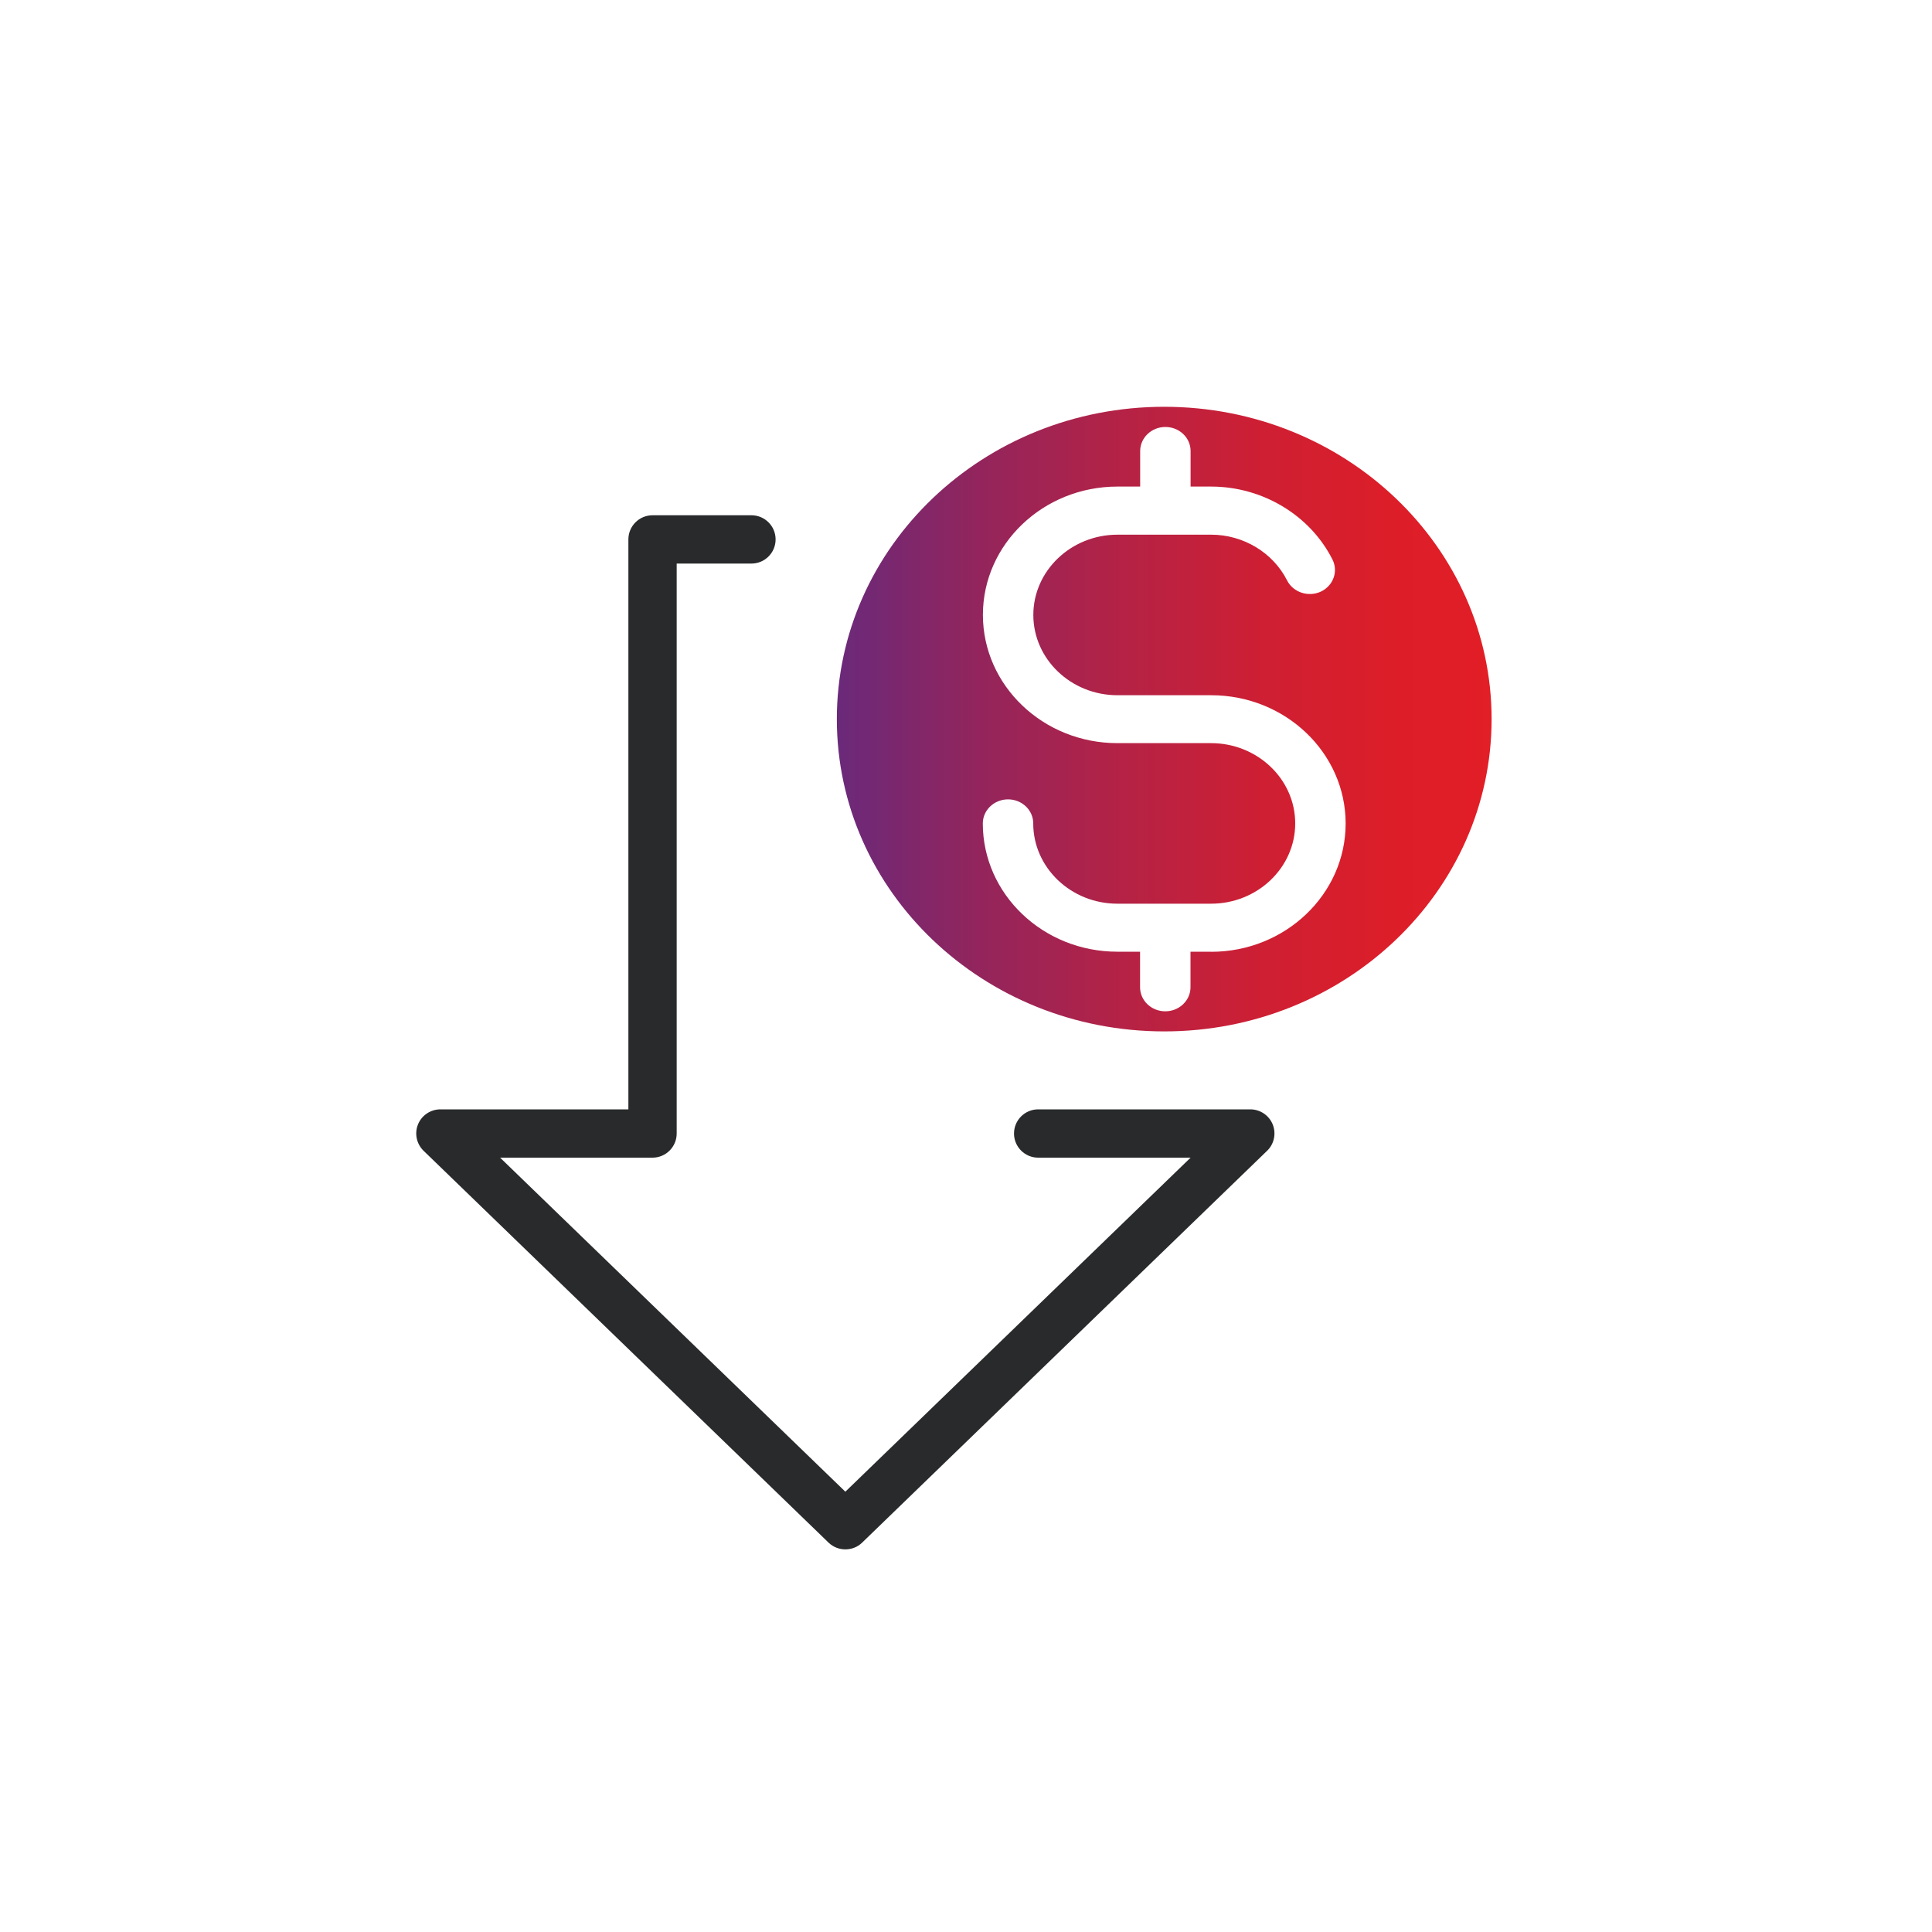 <svg xmlns="http://www.w3.org/2000/svg" xmlns:xlink="http://www.w3.org/1999/xlink" id="Layer_1" data-name="Layer 1" viewBox="0 0 200 200"><defs><style> .cls-1 { fill: #282a2b; } .cls-2 { fill: url(#New_Gradient_Swatch_1); } </style><linearGradient id="New_Gradient_Swatch_1" data-name="New Gradient Swatch 1" x1="86.63" y1="74.44" x2="154.41" y2="74.44" gradientUnits="userSpaceOnUse"><stop offset="0" stop-color="#6a297a"></stop><stop offset=".22" stop-color="#93255c"></stop><stop offset=".44" stop-color="#b52245"></stop><stop offset=".65" stop-color="#ce1f33"></stop><stop offset=".84" stop-color="#dc1e29"></stop><stop offset="1" stop-color="#e21e26"></stop></linearGradient></defs><path class="cls-2" d="m120.52,42.11c-18.72,0-33.89,14.48-33.89,32.33s15.17,32.33,33.89,32.33,33.89-14.48,33.89-32.33-15.17-32.33-33.89-32.33Zm4.85,56.41h-2.13v3.68c0,1.37-1.17,2.49-2.61,2.49s-2.61-1.11-2.61-2.49v-3.68h-2.36c-7.68,0-13.92-5.96-13.92-13.28,0-1.37,1.17-2.49,2.61-2.49s2.61,1.11,2.61,2.49c0,4.58,3.91,8.31,8.71,8.31h9.7c4.8,0,8.71-3.73,8.71-8.31s-3.91-8.31-8.71-8.31h-9.7c-7.68,0-13.92-5.96-13.92-13.28s6.25-13.28,13.92-13.28h2.36v-3.68c0-1.37,1.17-2.49,2.61-2.49s2.61,1.11,2.61,2.49v3.68h2.13c5.32,0,10.25,2.97,12.56,7.56.62,1.24.07,2.72-1.22,3.32-1.29.59-2.85.07-3.48-1.16-1.45-2.88-4.53-4.74-7.86-4.74h-9.7c-4.8,0-8.71,3.73-8.71,8.31s3.91,8.31,8.71,8.31h9.7c7.68,0,13.92,5.96,13.92,13.28s-6.25,13.28-13.92,13.28Z"></path><path class="cls-1" d="m87.51,160.39c-.63,0-1.25-.23-1.74-.7l-41.92-40.56c-.73-.71-.96-1.79-.58-2.73.38-.94,1.3-1.56,2.32-1.56h19.46v-59c0-1.38,1.12-2.5,2.5-2.5h10.24c1.38,0,2.5,1.12,2.5,2.5s-1.12,2.5-2.5,2.5h-7.74v59c0,1.38-1.12,2.5-2.5,2.5h-15.78l35.74,34.58,35.74-34.58h-15.78c-1.38,0-2.5-1.12-2.5-2.5s1.12-2.5,2.5-2.5h21.96c1.02,0,1.94.62,2.32,1.56.38.94.15,2.03-.58,2.73l-41.92,40.56c-.48.47-1.11.7-1.74.7Z"></path></svg>